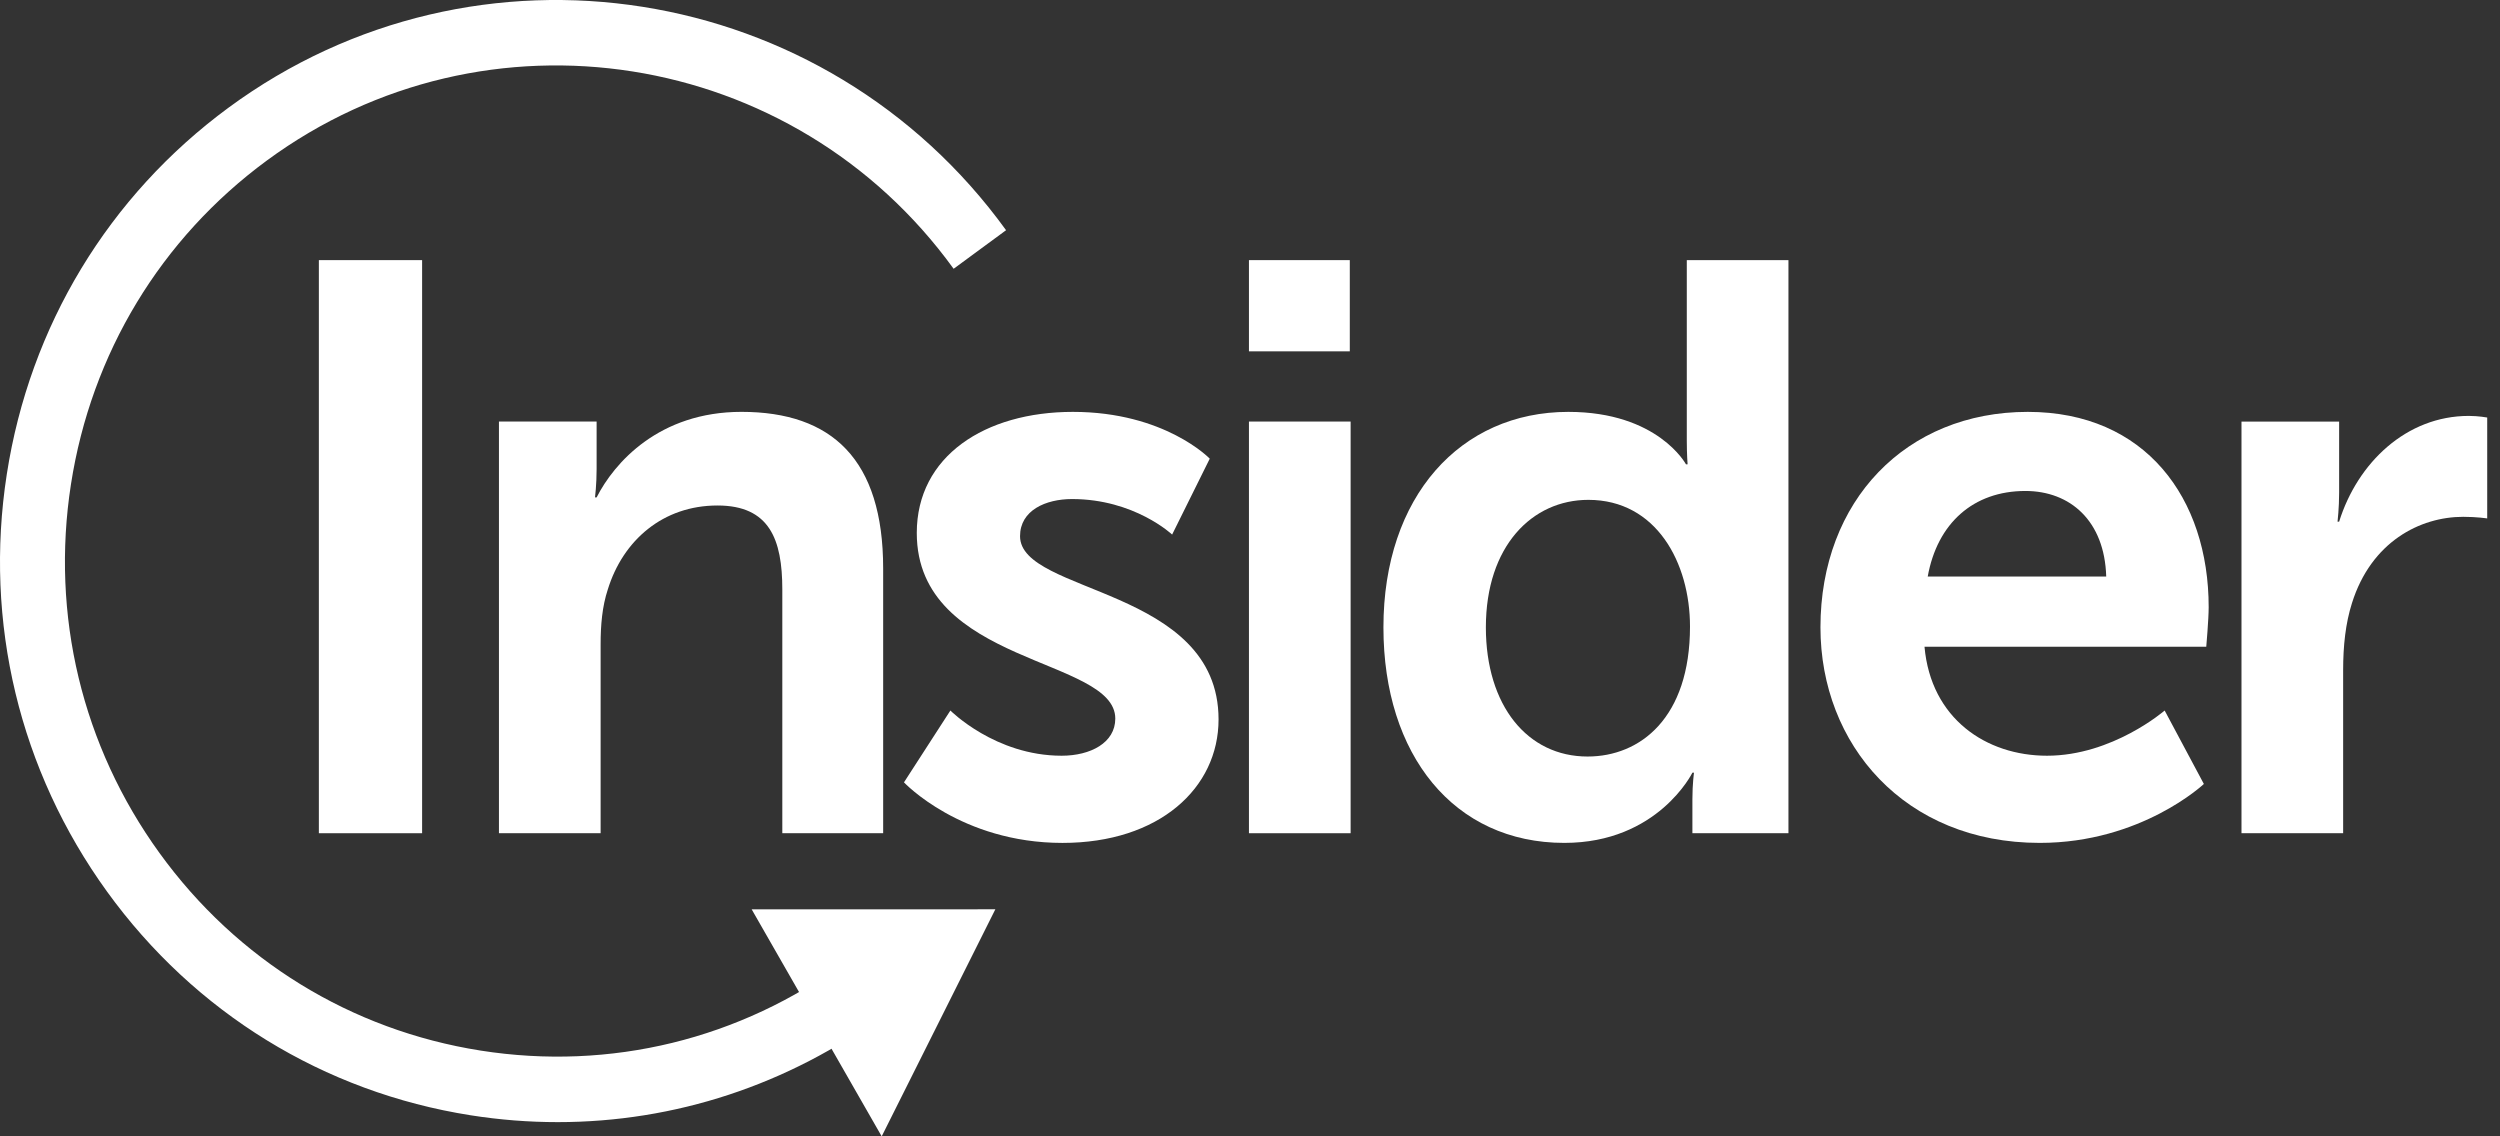 <svg width="121" height="55" viewBox="0 0 121 55" fill="none" xmlns="http://www.w3.org/2000/svg">
<rect x="0" y="0" width="121" height="55" fill="#333333" stroke="none"/>
<path d="M26.994 54.311C25.595 54.311 24.186 54.202 22.776 53.979C15.669 52.858 9.42 49.013 5.181 43.154C0.941 37.293 -0.782 30.119 0.329 22.952C1.44 15.785 5.253 9.483 11.065 5.208C23.061 -3.618 39.942 -0.955 48.694 11.142L46.155 13.009C38.424 2.323 23.514 -0.028 12.917 7.768C7.783 11.544 4.416 17.111 3.434 23.441C2.452 29.772 3.974 36.109 7.719 41.285C11.464 46.462 16.984 49.858 23.261 50.848C29.54 51.837 35.824 50.303 40.957 46.527L42.809 49.087C38.15 52.515 32.653 54.311 26.994 54.311Z" fill="white"/>
<path d="M36.381 44.012L48.175 44.01L42.674 55L36.381 44.012Z" fill="white"/>
<path d="M15.433 12.59H20.43V40.328H15.433V12.59Z" fill="white"/>
<path d="M24.149 20.403H28.876V22.708C28.876 23.45 28.799 24.075 28.799 24.075H28.876C29.729 22.395 31.898 19.934 35.888 19.934C40.266 19.934 42.745 22.239 42.745 27.513V40.328H37.864V28.529C37.864 26.107 37.245 24.466 34.726 24.466C32.092 24.466 30.154 26.146 29.418 28.529C29.147 29.35 29.07 30.248 29.07 31.186V40.328H24.149V20.403Z" fill="white"/>
<path d="M45.999 34.389C45.999 34.389 48.169 36.577 51.384 36.577C52.779 36.577 53.98 35.952 53.98 34.78C53.98 31.811 44.372 32.201 44.372 25.794C44.372 22.083 47.665 19.935 51.927 19.935C56.382 19.935 58.552 22.2 58.552 22.2L56.731 25.873C56.731 25.873 54.91 24.154 51.888 24.154C50.61 24.154 49.37 24.701 49.37 25.951C49.37 28.764 58.978 28.413 58.978 34.819C58.978 38.14 56.111 40.797 51.423 40.797C46.503 40.797 43.752 37.866 43.752 37.866L45.999 34.389Z" fill="white"/>
<path d="M60.449 12.59H65.33V17.005H60.449V12.59ZM60.449 20.403H65.37V40.328H60.449V20.403Z" fill="white"/>
<path d="M75.907 19.935C80.246 19.935 81.602 22.474 81.602 22.474H81.679C81.679 22.474 81.641 21.966 81.641 21.342V12.59H86.561V40.328H81.912V38.687C81.912 37.944 81.989 37.398 81.989 37.398H81.912C81.912 37.398 80.246 40.796 75.714 40.796C70.367 40.796 66.958 36.538 66.958 30.365C66.958 24.036 70.677 19.935 75.907 19.935ZM76.837 36.616C79.394 36.616 81.796 34.741 81.796 30.326C81.796 27.24 80.168 24.193 76.875 24.193C74.163 24.193 71.916 26.42 71.916 30.365C71.917 34.155 73.931 36.616 76.837 36.616Z" fill="white"/>
<path d="M98.144 19.935C103.84 19.935 106.9 24.114 106.9 29.389C106.9 29.975 106.783 31.303 106.783 31.303H93.146C93.456 34.78 96.129 36.577 99.074 36.577C102.25 36.577 104.769 34.389 104.769 34.389L106.667 37.944C106.667 37.944 103.645 40.796 98.725 40.796C92.178 40.796 88.11 36.029 88.11 30.365C88.11 24.232 92.256 19.935 98.144 19.935ZM101.941 27.904C101.863 25.209 100.198 23.763 98.028 23.763C95.51 23.763 93.766 25.325 93.302 27.904H101.941Z" fill="white"/>
<path d="M108.488 20.404H113.214V23.841C113.214 24.584 113.137 25.248 113.137 25.248H113.214C114.105 22.396 116.468 20.13 119.49 20.13C119.955 20.13 120.381 20.208 120.381 20.208V25.092C120.381 25.092 119.878 25.014 119.219 25.014C117.127 25.014 114.764 26.224 113.834 29.194C113.524 30.17 113.408 31.264 113.408 32.436V40.327H108.488V20.404H108.488Z" fill="white"/>
</svg>
